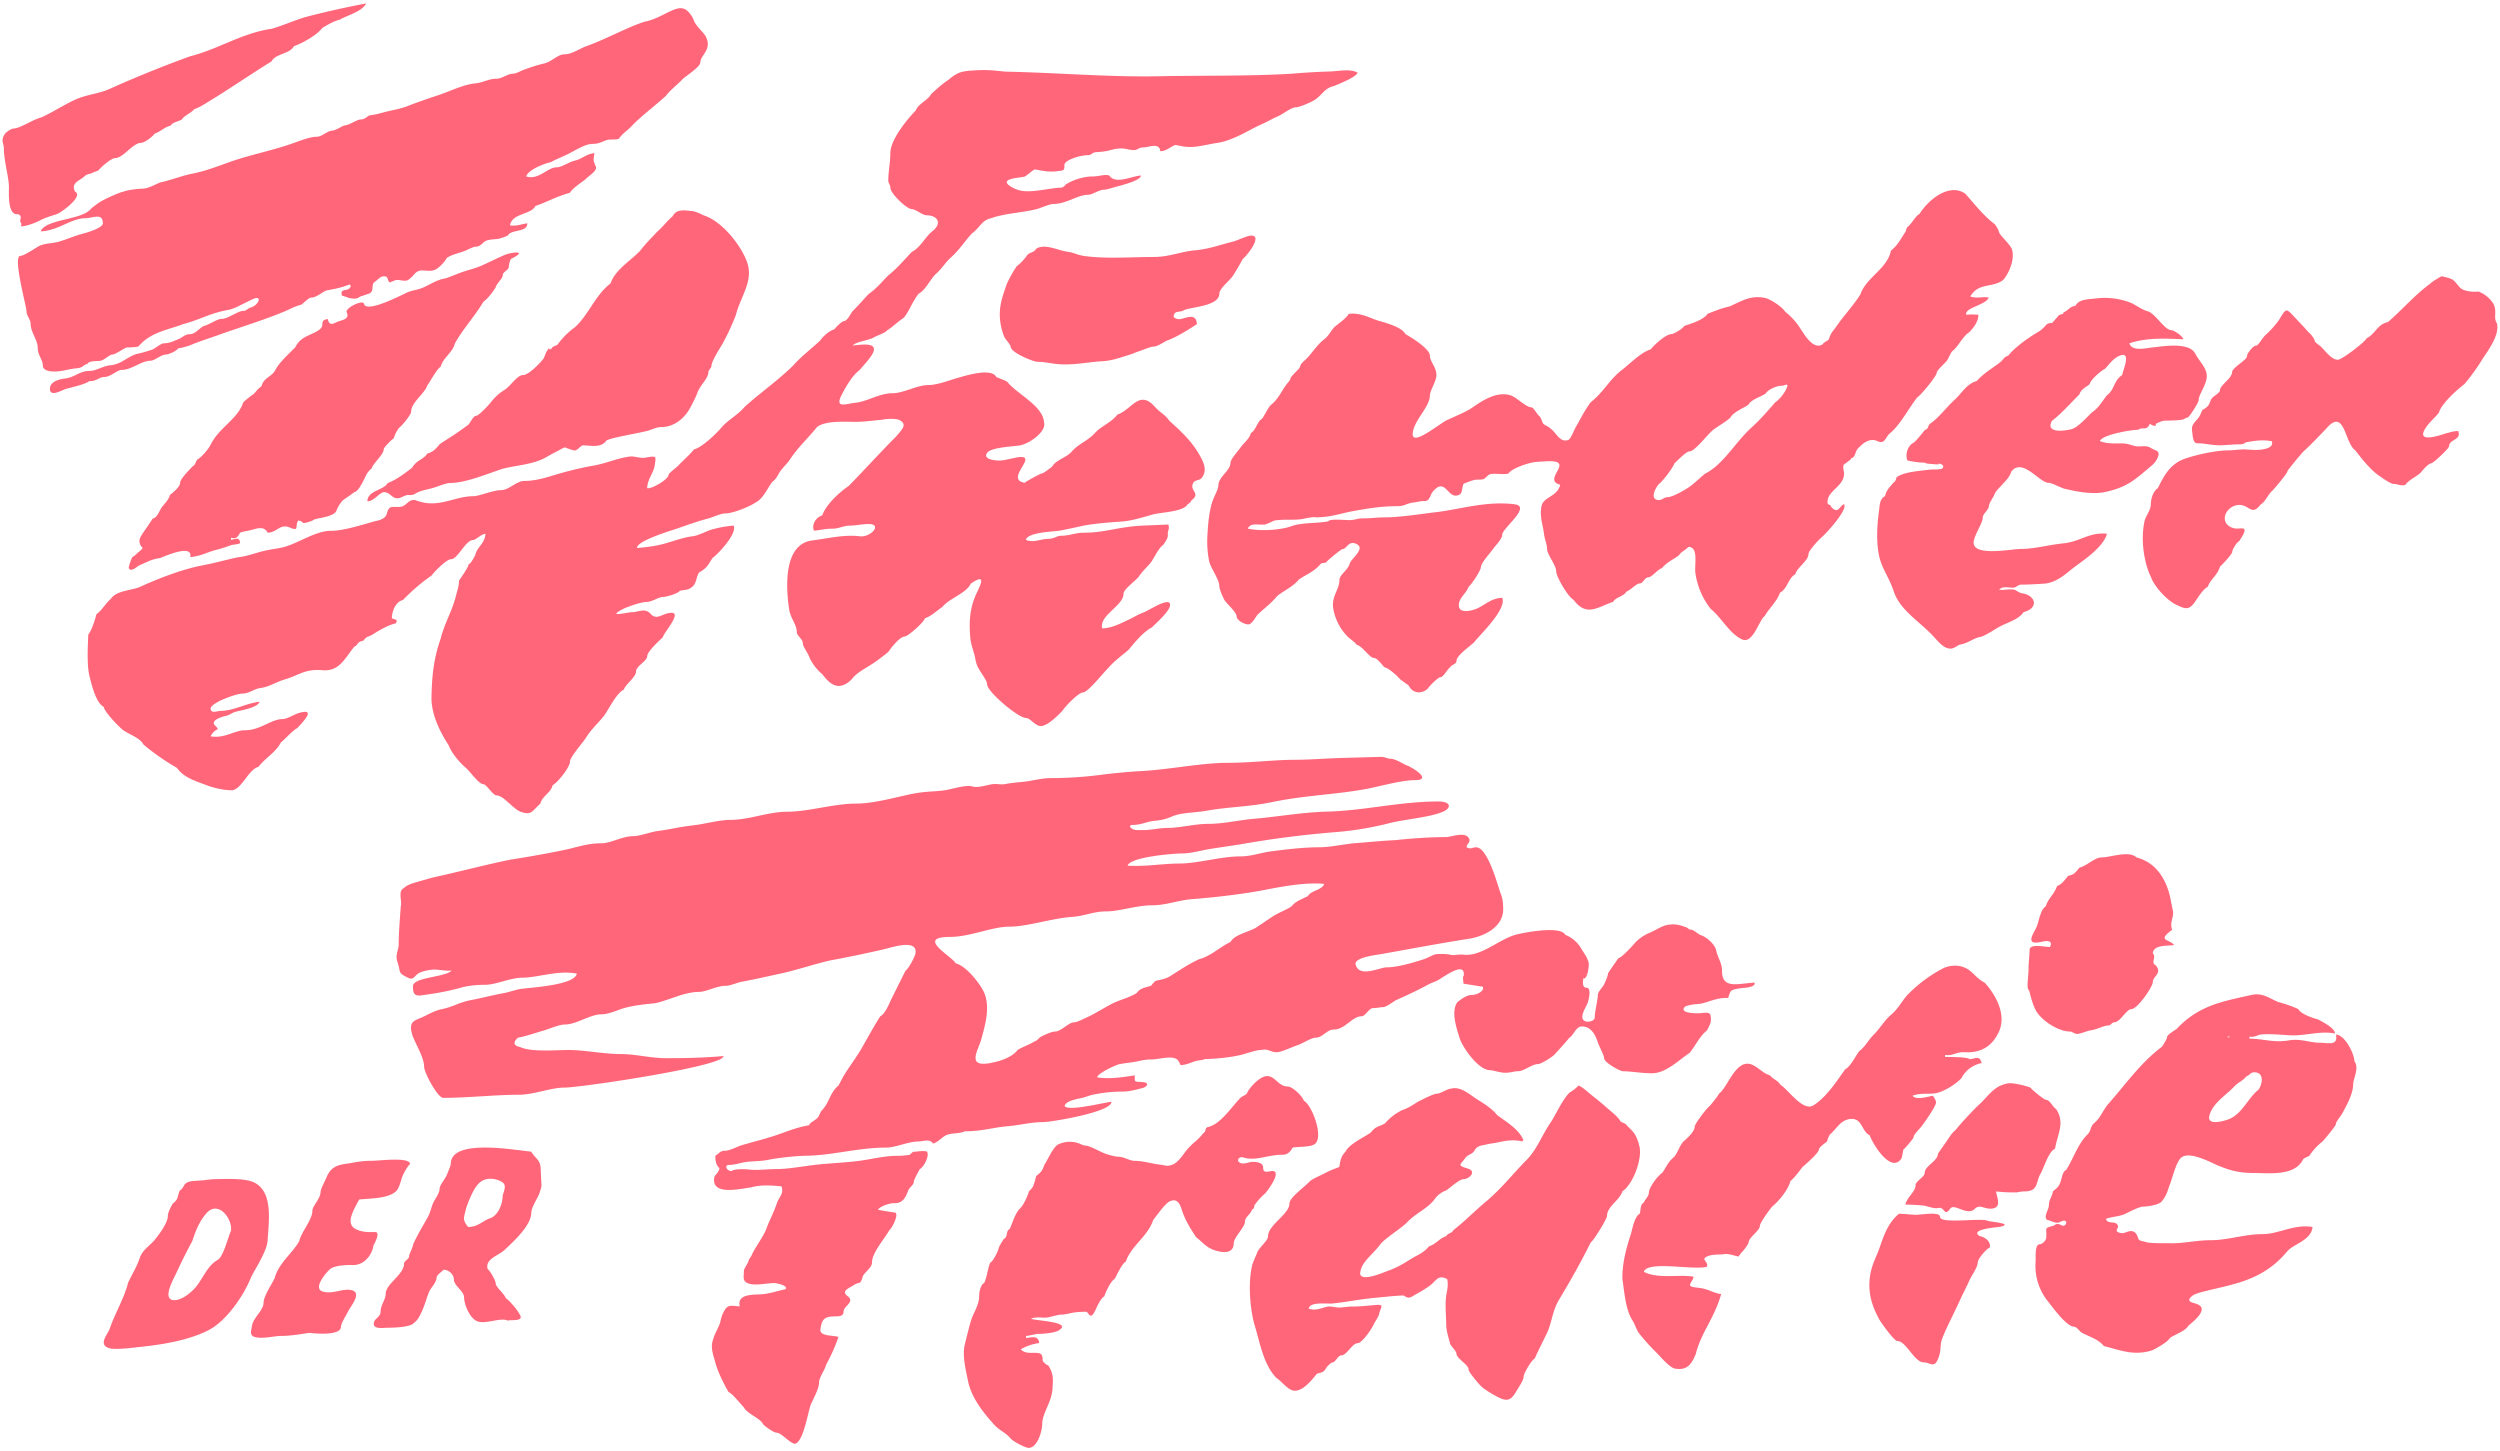 <svg xmlns="http://www.w3.org/2000/svg" viewBox="0 0 596 346" fill="#ff667a">
  <path d="M4.33 51.05c1.3.62.01 1.36.73 2.19.34.4-.98 1.04 1.3.52a15.4 15.4 0 003.28-1.27c1.56-.76 2.7-1.04 3.91-1.45 1.05-.34 6.44-4.3 4.37-5.33-1.19-2.14 1.2-2.66 2.18-3.65.67-.67 1.5-.54 2.18-.97.32-.2.8-.23 1.21-.49.63-.85 3.11-2.9 3.88-2.9 2.1 0 4.23-3.65 6.31-3.65.8 0 2.85-1.58 3.15-2.18 1.47-.49 2.34-1.55 3.88-1.94.4-.79 1.94-1 2.67-1.46.42-.85 2.18-1.5 2.91-2.43 1.28-.43 2.67-1.35 3.64-1.94 4.78-2.9 9.88-6.44 14.8-9.46.95-1.89 4.4-1.76 5.34-3.64 1.9-.63 5.48-2.6 6.8-4.37 1.34-.77 2.62-1.57 4.12-1.94C82.67 3.67 86.3 2.81 87.3.81a229 229 0 00-14.08 3.15c-2.33.6-5.92 2.2-8.49 2.91-7.06 1.01-12.69 4.87-19.4 6.55a277.96 277.96 0 00-19.18 7.77c-2.24 1.03-4.9 1.3-7.28 2.18-2.66 1-5.85 3.17-8.98 4.61-2.24.56-5.07 2.67-6.79 2.67a4.6 4.6 0 00-1.88 1.2c-1.16 1.65-.3 2.37-.3 3.47 0 3.04 1.21 6.96 1.21 9.28.02 1.35-.4 6.9 2.2 6.45m17 39.8c1.56.13 2.35-.97 3.46-.97 1.66 0 3.1-1.7 4.3-1.7 2.32 0 4.6-2.18 6.8-2.18.98 0 2.48-1.46 3.63-1.46.5 0 2.58-.8 2.91-1.46 1.2-.2 2.46-.57 3.4-.97 1.81-.77 4.07-1.46 6.07-2.18 4.76-1.73 11.28-3.69 16.26-5.82 1.27-.54 2.1-1.07 3.64-1.46.51-.25 1.73-1.7 2.43-1.7 1.26 0 2.86-1.54 3.64-1.7 2.55-.53 2.9-.48 5.58-1.46-.08.24 0 .32.24.24-.5 1.93-2.72.3-2.18 2.43.72.24.83.25 1.46.5.27.1.8.23 1.46.23 1.03 0 1.18-.4 1.46-.49.66-.2 1.3-.44 1.96-.65 1.58-.53.47-2.16 1.46-2.82.95-.64 1.44-1.59 2.67-1.3.64.14.35 1.51 1.2 1.38-.32-.06 1.27-.48.97-.49 1.33-.36 2.53.74 3.64-.48.6-.32 1.03-1.32 1.94-1.7 1.24-.5 2.88.4 4.32-.5a8.29 8.29 0 002.48-2.66c1.3-.87 3.11-1.18 4.37-1.7.58-.24 1.94-.97 2.5-.97 1.3 0 1.65-1.13 2.6-1.46 1.03-.36 2.53-.27 3.15-.49.58-.2 1.27-.38 1.94-.73.76-1.52 4.7-.65 4.61-2.9-1.6.26-2.74.75-4.13.48.62-3 5-2.45 6.07-4.6 2.67-.9 4.91-2.24 8.25-3.16.51-1.02 2.78-2.5 3.64-3.15.6-.75 2.96-2.03 2.51-3.1-.66-1.6-.59-1.22-.33-3.2-2.14.26-2.78 1.36-4.73 1.81-1.36.31-3.08 1.58-4.25 1.58-2.27 0-4.26 3.1-7.28 2.18.44-1.64 4.5-3.13 5.82-3.4 1.02-.55 2.44-1.15 3.64-1.7 1.82-.83 4.46-2.67 6.37-2.67 1.75 0 2.23-.6 3.58-.97.4-.1 2.04.01 2.67-.24.94-1.4 2.2-2.02 3.4-3.4 2.15-2.15 5.51-4.73 7.77-6.79 1.08-1.45 2.78-2.67 4.13-4.13.64-.6 4.13-2.84 4.13-3.88 0-1.69 2.7-2.95 1.46-5.82-.42-1.3-2.7-2.78-3.15-4.6-1.65-2.99-3.04-2.84-5.1-1.95-2.17.94-3.82 2.12-6.55 2.67-4.16 1.34-9.2 4.18-13.83 5.82-1.57.55-3.46 1.94-5.22 1.94-1.62 0-3.05 1.78-4.85 2.18-1.6.36-3.24.93-4.73 1.46-.76.27-1.96.97-2.67.97-1.24 0-2.66 1.21-3.95 1.21-1.87 0-3.08.9-5.02 1.1-2.96.3-5.92 1.84-8.74 2.78-2.48.83-5.2 1.75-7.52 2.67-1.2.48-3 .85-4.6 1.21-1.32.3-2.69.8-4.38.97-.45.15-1.19.97-1.94.97-1.24 0-2.38 1.21-4.13 1.46-.5.17-2.19 1.21-2.79 1.21-1.13 0-2.56 1.46-3.65 1.46-2.05 0-4.76 1.28-6.9 1.94-3.82 1.27-8.24 2.26-11.89 3.4-3.26 1.01-6.84 2.62-10.68 3.4-3.06.61-5.03 1.52-8 2.18-1.23.51-2.84 1.46-4.26 1.46-.77 0-3.47.3-4.49.73-1.13.21-4.03 1.6-5.1 2.18-.74.4-1.83 1.25-2.43 1.7-1.14 1.52-3.6 2.02-5.1 2.43-1.74.47-6.5 1.27-7.04 3.15 4.43-.26 7.22-3.15 10.68-3.15 1.66 0 4.13-1.39 4.13 1.21 0 1.16-3.96 2.26-4.6 2.43-2.06.52-4.04 1.42-5.83 1.94-1.5.44-3.2.36-4.6.97-.65.27-3.67 2.43-4.62 2.43-1.94 0 1.46 12 1.46 13.35 0 .87.97 1.87.97 2.8C7.3 79.25 9 81 9 82.97c0 1.7 1.21 2.85 1.21 4.11 0 1.67 2.74 1.57 4.11 1.4 1.34-.19 2.54-.56 3.9-.67 1.67-.14 1.44-.73 2.67-1.09.4-.8 2.27-.55 3.15-.73.74-.15 2.18-1.46 2.67-1.46.9 0 3.01-1.7 3.64-1.7.31 0 2.11-.04 2.67-.24 2.88-3.46 7.18-3.95 10.68-5.34 3.91-.98 6.21-2.57 10.74-3.37 1.54-.27 3.86-1.68 5.86-2.58 2.4-1.07 1.32 1.51-.5 2-.8.22-1.02.8-1.66.8-1.5 0-3.74 1.93-5.34 1.93-1.05 0-2.82 1.34-4.25 1.7-.96.46-2 1.94-3.28 1.94-1.2 0-1.75.81-2.79 1.21-1.05.41-2.1.97-3.5.97-.49 0-2.22 1.3-2.57 1.46-1.12.37-2.48.8-3.4.97-2.44.5-3.9 2.54-6.67 2.8-1.73.15-3.49 1.33-4.74 1.33-2.73 0-3.59 1.51-6.06 1.82-1.38.17-3.64.7-3.64 2.48 0 2.04 2.86.31 3.64.07 1.77-.55 4.47-1.02 5.78-1.93m3.4 77.66c.24 1.31 3.55 4.65 4.37 5.34 1.44 1.21 4.25 1.93 5.1 3.64a54.7 54.7 0 008.01 5.58c1.6 2.4 4.9 3.28 7.04 4.12 1.6.63 4.14 1.21 5.95 1.21 2.34 0 4-4.97 6.43-5.58 1.53-2.05 4.17-3.48 5.34-5.82.98-.76 2.8-2.85 3.88-3.4 1.7-1.79 4.5-4.79.5-3.64-.92.2-2.9 1.46-3.89 1.46-2.82 0-5.37 2.67-8.97 2.67-2.7 0-4.73 2-8.26 1.46a3.21 3.21 0 011.7-1.7c-.17-.68-.97-.9-.97-1.46 0-.92 2.1-1.55 2.8-1.7 1.16-.26 1.33-.66 2.3-.97 1.02-.33 5.44-.95 5.82-2.43-3.45.43-6.1 2.18-9.33 2.18-.67 0-2.43.83-2.32-.73.43-.87 2.52-1.86 3.4-2.18.96-.4 3.12-1.2 4.13-1.2 1.62 0 2.85-1.16 4.37-1.34 2-.25 3.75-1.45 5.82-2.06 3.52-1.04 4.64-2.52 8.98-2.18 3.97.34 5.31-2.86 7.52-5.58 1.12-.56.5-1.12 2.18-1.46.93-1.23 1.2-.83 2.18-1.46 1.31-.83 3.72-2.3 5.58-2.67.4-.96.2-.77-.97-1.2.05-1.84.94-3.94 2.67-4.38a44.92 44.92 0 016.8-5.82c.7-.95 3.57-3.88 4.6-3.88 1.67 0 3.5-4.6 5.34-4.6.6 0 1.84-1.37 2.91-1.47-.13 2.36-2.03 3.11-2.43 5.1-.33.53-1.07 2.18-1.7 2.18.6 0-2.18 3.85-2.18 3.91 0 1.4-.46 2.48-.73 3.62-.83 3.47-2.7 6.44-3.64 10.2-1.62 4.6-2.07 8.66-2.18 13.82-.09 4.1 1.85 8.11 4.13 11.65.54 1.63 2.62 4.12 4.06 5.32 1.07.9 3.08 3.9 4.2 3.9.7 0 2.25 2.67 3.14 2.67 1.64 0 3.92 3.23 5.7 3.88 2.62.95 2.66-.08 4.73-1.94.46-1.86 2.43-2.45 2.91-4.37 1.14-.57 4.13-4.27 4.13-5.58 0-1.17 3.21-4.7 3.88-5.82 1.16-1.93 3.22-3.75 4.37-5.34 1.12-1.56 2.81-5.17 4.61-6.07.47-1.4 2.91-2.9 2.91-4.37 0-1.22 2.67-2.42 2.67-3.64 0-1 2.8-3.64 3.64-4.37.55-1.65 5.5-6.86 1.13-5.77-1.43.35-2.69 1.54-3.93.14-1.39-1.56-2.95-.44-4.36-.44-1.27 0-6.36 1.4-2.3-.73 1.02-.54 4.4-1.7 5.57-1.7 1.43 0 2.9-1.2 4.13-1.2.6 0 3.56-.82 3.88-1.47.65-.18 2.03-.15 2.67-.73 1.41-.82 1.17-2.6 1.94-3.64 2.04-1.16 2.21-1.96 3.15-3.4 1.54-1.16 5.86-5.76 5.1-7.77a27.2 27.2 0 00-5.34.97c-1.13.32-3.05 1.42-4.49 1.58-2.2.25-4.87 1.27-6.92 1.82-1.86.5-4.1.8-6.3.97-.22-1.68 8.37-4.23 9.45-4.6 2.36-.83 5.05-1.79 7.52-2.44 1.2-.3 2.87-1.2 4.12-1.2 1.71 0 5.77-1.6 7.28-2.68 1.76-.88 2.86-3.63 3.88-4.85 1.21-.9 1.3-1.85 2.18-2.9.82-1.04 1.38-1.47 2.16-2.64 1.82-2.73 4.27-4.98 6.34-7.56 2.06-1.54 6.63-1.2 9.25-1.2 2.03 0 4.64-.38 6.28-.5.86-.25 3.66-.39 4.37.24 1.7 1.06-.08 2.46-.97 3.64-3.6 3.6-7.69 8.1-11.4 11.9-2.25 1.5-5.48 4.51-6.32 7.03-1.57.43-2.62 2.35-1.94 3.64 1.8-.2 2.72-.49 4.58-.49 1.18 0 2.63-.73 3.94-.73 1.54 0 3.02-.39 4.54-.37 3.31.04.38 3.24-2.14 2.92-3.7-.46-7.62.5-11.46 1.01-6.93.93-6.13 11.7-5.4 16.42.32 2.16 1.81 3.6 1.81 5.38 0 .95 1.46 1.63 1.46 2.8 0 .71 1.22 2.2 1.62 3.4a11.28 11.28 0 003 3.87c1.85 2.43 3.93 4.23 7.03 1.21.98-1.47 3.52-2.76 4.85-3.64a45.1 45.1 0 003.88-2.9c.58-.87 2.73-3.65 3.88-3.65.74 0 4.58-3.36 4.85-4.37 1.43-.39 3.08-2.03 4.13-2.67 1.72-2.15 5.56-3.12 6.8-5.58 4.14-2.84 2.01.83 1.2 2.67-1.29 2.96-1.72 5.87-1.33 10.25.15 1.77.84 3.21 1.1 4.55.14.81.3 1.4.48 1.94.42 1.27 2.43 3.54 2.43 4.61 0 1.78 7.46 8.01 9.22 8.01 1.1 0 2.31 2.02 3.64 1.94 1.7-.12 4.11-2.66 5.1-3.64.4-.79 3.81-4.37 4.85-4.37 1.24 0 4.97-4.84 6.07-5.82 1.3-1.62 3.41-3.09 4.85-4.37 1.46-1.75 3.54-4.32 5.58-5.34.86-.93 4.61-4.1 4.3-5.55-.38-1.67-5.19 1.64-6.5 2.08-.99.33-2.25 1.12-3.14 1.53-1.53.71-4.23 2.2-6.55 2.18-.73-3.16 5.1-5.36 5.1-8.25 0-1.12 3.12-3.25 3.76-4.24.84-1.3 2.05-2.27 2.8-3.28.86-1.18 1.77-3.37 2.9-4.13.47-.7 1.17-1.55 1.1-2.39-.1-1.02.5-1.45.11-2.46l-5.95.25c-5.72.23-9.12 1.7-14.12 1.7-2.22 0-3.39.73-5.59.73-.83 0-1.64.73-2.9.73-1.9 0-3.52 1.04-5.4.24.46-1.84 6.78-1.97 8-2.18 1.57-.27 4.4-.93 5.82-1.21 2.75-.54 6.77-.82 8.98-.97 2.48-.16 5.15-1.05 7.52-1.7 1.86-.51 7.35-.62 8.25-2.43.67-.4.56-.36.97-.97 2.26-1.7-.66-2.2.38-4.15.33-.62 1.5-.64 1.8-.95 1.43-1.47 1.02-3.27 0-5.1-1.9-3.61-4.55-6.05-7.52-8.74-1.03-1.54-2.09-1.8-3.4-3.28-3.8-4.28-5.5.66-8.98 1.82-1.36 1.8-3.58 2.62-5.1 4.13-2 2.25-4.12 2.75-5.82 4.73-1.17 1.36-3.87 2.04-4.6 3.52-.47.33-2.07 1.7-2.68 1.7-.08 0-3.5 1.76-3.88 2.18-4.39-.73 1.68-5.34-.24-6.07-1.09-.41-4.18.8-5.83.77-.96-.02-3.95-.24-2.93-1.8.92-1.4 6.24-1.53 7.95-1.84 2.06-.38 6.21-3.2 5.66-5.38-.2-4.04-6.39-6.77-8.74-9.71-.75-.52-1.94-.82-2.67-1.21-1.15-2.3-7.7-.18-9.22.24-2.09.59-4.8 1.7-7.04 1.7-2.59 0-5.86 1.94-8.39 1.94-3.26 0-5.98 1.99-9.09 2.3-1.99.2-4.8 1.44-3.15-1.82.93-1.83 2.5-4.65 4.37-6.06.83-.98 2.55-2.81 3.13-4.02 1.38-2.88-3.57-1.8-4.82-1.8.92-.96 3.74-1.12 5.1-1.94.52-.32 2.87-1.13 3.15-1.7 1.26-.72 2.48-2.03 3.88-2.91 1.24-1.36 2.17-4.1 3.64-5.82 1.61-.8 2.7-3.44 4.13-4.73 1.38-1.24 2.27-2.76 3.4-3.76 2.12-1.88 3.28-3.81 5.1-5.82 1.78-1.2 2.35-3.2 4.61-3.64 3.14-1.16 7.73-1.34 10.92-2.19.78-.2 3-1.2 3.91-1.2 3.08 0 5.84-2.19 8.23-2.19 1.1 0 2.6-1.2 3.76-1.2.75 0 2.14-.5 3.03-.74.78-.2 6-1.48 5.82-2.66-2.27.18-6.06 2.2-7.52 0-1.24-.36-2.29.23-4.03.23-2.02 0-4.7.82-6.4 1.95-.49.76-1.3.8-1.47.72-3.27.28-7.43 1.44-9.95.5a7.64 7.64 0 01-1.94-.98c-2.47-1.77 2.81-1.87 3.63-2.17.48-.2 2.05-1.67 2.43-1.7 1.91.31 3.22.7 5.42.41 1.47-.2 1.62-.03 1.62-1.5 0-1.06 3.47-2.31 5.76-2.31.65 0 .83-.66 1.83-.72 3.48-.19 3.08-.63 5.38-.86 1.5-.14 2.24.37 3.71.37.65 0 1.11-.62 2.02-.63 1.01-.01 1.71-.37 2.73-.37 1.5 0 1.4 1.24 1.37 1.23 1.16.22 2.82-1.21 3.64-1.45 1.45.23 2 .48 3.61.48 1.88 0 4.11-.63 6.34-.96 3.88-.57 7.61-3.13 10.44-4.37 1.01-.44 2.25-1.11 3.4-1.7 1.66-.55 3.71-2.43 4.98-2.43.87 0 3.96-1.35 4.73-1.94 1.78-1.36 2.1-2.6 4.37-3.15.83-.37 5.21-2.04 5.58-3.15-1.6-1.02-4.6-.35-6.6-.3-3 .1-6.55.3-9.17.54-10.57.62-21.46.39-31.59.6-11.74.24-24.58-.86-36.6-1.1-2.68-.26-4.2-.48-7.12-.31-3.33.2-4.16.34-6.47 2.27-1.63 1.09-2.76 2.15-4.13 3.4-.72 1.44-3.13 2.35-3.64 3.88-2.28 2.35-6.07 7.07-6.07 10.19 0 2.14-.49 4.34-.49 6.55 0 .65.5 1.02.5 1.7 0 1.39 3.93 5.1 5.1 5.1.9 0 2.57 1.46 3.51 1.46 2.48 0 3.96 1.76 1.34 3.85-1.64 1.3-2.76 3.83-4.86 4.89-1.8 1.9-3.36 3.8-5.58 5.58-1.29 1.28-2.82 3.17-4.6 4.37-1.12 1.12-2.56 2.87-3.89 4.13-.46.5-1.24 2.43-2.18 2.43-.34 0-1.99 1.54-2.18 1.94-1.19.3-2.75 1.69-3.4 2.67-1.89 1.78-4.52 3.78-6.55 6.07-3.44 3.4-8 6.6-11.4 9.7-1.74 2.03-4.2 3.28-5.7 5.1-1.2 1.44-4.6 4.65-6.44 5.1-1.26 1.54-2.52 2.51-3.76 3.88-.3.34-2.3 1.78-2.3 2.18 0 1.08-4.19 3.5-5.1 3.16.13-2.32 1.54-3.57 1.81-5.46.31-2.17.51-2.3-2.19-1.81-1.32.24-2.7-.4-3.75-.26-3.05.4-5.68 1.66-8.74 2.18-2.64.45-5.7 1.2-8.25 1.94-2.54.73-5.19 1.7-8.25 1.7-1.68 0-3.69 2.18-5.34 2.18-2.08 0-5.25 1.46-6.82 1.46-3.36 0-6.37 1.7-9.8 1.7a10.3 10.3 0 01-3.67-.68c-1.83-.63-2.33 1.38-3.8 1.5-1.98.19-2.72-.5-3.25 1.6-.37 1.49-2.25 1.67-3.24 1.95-3.23.9-7.16 2.18-10.19 2.18-3.54 0-7.67 2.95-11.16 3.88-1.06.28-2.75.5-3.88.73-2.39.45-4.44 1.4-7.04 1.7-2.7.55-5.47 1.37-8.49 1.93-4.42.83-10.18 2.98-14.8 5.1-1.96.9-5.64.81-7.04 2.91-1.27 1.08-1.97 2.57-3.4 3.64-.4 1.58-1.17 3.85-1.94 4.85-.12 2.66-.36 7.06.24 9.71.47 1.91 1.53 6.56 3.43 7.51m142.93-117.2a9.64 9.64 0 00-2.43-.97c-1.75-.13-3.9-.7-4.85 1.2-1.43 1.23-2.2 2.39-3.64 3.65-1.35 1.45-2.83 2.89-4.13 4.6-2.26 2.4-5.95 4.5-7.04 7.78-3.57 2.68-5.25 7.5-8.49 10.44a17.6 17.6 0 00-4.13 4.13c-.45.39-1.12.3-1.46.97-1.07.78.05-1.25-1.33.97.15-.24-.54 1.37-.6 1.46-.77.98-3.5 3.87-4.86 3.87-1.4 0-3.03 2.71-4.49 3.6-1.1.65-2.29 1.73-3.03 2.71-.55.74-3.03 3.4-3.64 3.4-.75 0-1.45 1.82-1.94 2.18-.82.6-1.9 1.37-2.93 2.08-1.37.94-2.49 1.57-3.86 2.54-.9 1.1-1.6 1.86-2.9 2.18-1.08 1.6-2.47 1.44-3.65 3.4-1.44 1.12-3.89 3-5.82 3.64-.89 1.77-4.8 1.73-4.85 4.37 1.71-.01 3.03-2.36 4.13-2.18 1.67.18 1.92 2.2 4.1 1.17 1.9-.91 1.37-.22 2.87-.62 1.47-.98 2.91-1.08 4.44-1.53 1.17-.34 3.23-1.21 4.2-1.21 3.74 0 9.07-2.28 12.55-3.4 3.04-.76 6.42-.97 9.22-2.18 1-.43 2.5-1.4 3.64-1.94.25-.12 1.74-.97 1.94-.97.7.28 2.11.8 2.43.73.81-.2 1.34-1.21 1.94-1.21 1.73 0 4.28.74 5.58-1.21 1.16-.46 2.57-.74 3.64-.97 1.7-.37 4.08-.8 5.82-1.21 1.17-.27 2.3-.97 3.57-.97 2.75 0 5.15-1.7 6.62-4.13a33.43 33.43 0 001.94-3.88c.42-1.7 2.67-3.5 2.67-5.1 0-.5.73-.96.73-1.46 0-1.14 2.03-4.22 2.67-5.34a56.88 56.88 0 003.15-6.8c1.11-4.43 4.28-8.08 2.67-12.61-1.4-3.97-6.02-9.87-10.45-11.18m114.3 22.8c1.44-1 8.74-.93 8.74-4.12 0-1.17 2.51-3.16 3.16-4.13.88-1.32 1.64-2.7 2.43-4.12.93-.7 4.84-5.58 2.01-5.58-.97 0-3.5 1.27-4.44 1.46-3.16.79-5.75 1.79-8.98 2.06-3.17.26-6.16 1.58-9.73 1.58-5.45 0-11.42.5-16.72-.24-1.38-.2-2.6-.8-3.64-.97-2.5-.25-5.64-2.12-7.77-.73-.47.94-1.66.8-2.18 1.58-.55.83-1.66 2.03-2.43 2.55a27.64 27.64 0 00-2.43 4.37c-.93 2.77-1.82 4.99-1.58 8.13.12 1.58.51 3.19 1.1 4.49.14.32 1.45 1.8 1.45 2.18 0 1.48 5.51 3.64 6.37 3.64 2.16 0 3.32.5 5.76.6 3.5.14 6.47-.57 9.95-.76 2.2-.12 4.47-1 6.31-1.54.81-.24 1.32-.53 1.94-.73 1.06-.34 3.03-1.21 3.88-1.21.78 0 2.56-1.24 3.15-1.46 2.2-.8 4.7-2.36 7.04-3.88-.14-3.23-3.46-.93-4.37-1.21-.44.02-.89-.24-1.2-.5.22-1.55 1-1.07 2.18-1.45M71.07 124.1c1.68.18.4.97 2.43.36 1.9-.57.51-.45 2.31-.85 1.08-.24 3.88-.6 4.4-1.88a7.89 7.89 0 011.55-2.48c.05-.06 2.87-1.94 2.67-1.94.95 0 2.13-2.58 2.43-3.15.37-.71.66-1.65 1.7-2.43.48-1.43 2.91-3.33 2.91-4.61 0-.45 1.91-2.32 2.43-2.67.21-.86.75-1.8 1.21-2.43.66-.44 2.91-3.15 2.91-3.88 0-2.22 3.2-4.23 3.88-6.31.61-.78 2.24-3.91 3.15-4.37.55-2.21 2.84-3.35 3.4-5.58 1.75-3.25 4.73-6.46 6.8-9.95 1.1-.74 2.43-2.62 2.9-3.4.26-1 1.7-2.1 1.7-2.91 0-.84 1.46-1.21 1.46-2.06 0-.31.25-1.56.5-1.82 4.3-2.15.16-1.64-1.47-.97-1.6.66-4.3 2.04-5.82 2.67-.89.37-2.14.75-2.9.97-1.93.55-3.53 1.3-5.35 1.94-2.27.38-3.45 1.35-5.34 2.18-1.35.6-2.67.65-3.88 1.2-1.42.67-9.76 4.99-10.27 2.7-.25-1.12-4.58 1.04-4.13 2 .83 1.8-1.28 1.83-2.46 2.39-1.17.56-1.7.67-2.07-.78-2.2.44-.49 1.4-1.96 2.53-1.93 1.47-4.36 1.4-5.8 4.27-1.36 1.37-3.77 3.54-4.66 5.27-.97 1.87-2.8 1.8-3.35 3.95-1.07.8-1.23 1.23-1.94 1.94-.48.24-2.13 1.6-2.43 1.94-1.35 4.08-5.7 5.88-7.8 10.13-.52 1.05-2.2 3-3.12 3.46-.64.78-.2 1.03-1.2 1.7-.75.84-2.92 2.93-2.92 3.88 0 .94-1.64 2.24-2.43 2.9-.28 1.15-1.34 2.12-1.94 2.92-.5.66-1.15 2.67-2.18 2.67.1 0-2.12 3.18-2.43 3.64-.27.55-.84 1.1-.69 2.04.28 1.74 1.7.78-.53 2.57-.2.25-.72.72-1.2.97a10.6 10.6 0 00-.86 2.55c.42 1.27 2.2-.46 2.55-.61 1.78-.71 2.83-1.45 4.85-1.7.81-.25 7.97-3.6 7.28-.24 2.65-.27 3.94-1.15 6.07-1.7a35 35 0 003.54-1.11c.52-.2 2.22-.25 2.28-.6-.14-1.42-1.02-.93-2.18-.72v-.5c1.3.36 1.55-.16 2.18-1.2.5-.22 1.51-.38 2.05-.5 1.61-.32 3.57-1.36 4.5.5 2.34-.03 2.85-2.24 5.34-1.21-.02 0 1.04.52 1.46.24.28-1.16.01-1 .47-1.92m524.17-47.08c-.93-1.31.25-3.04-.97-4.85a7.33 7.33 0 00-3.4-2.67c-1.18.15-3.59 0-4.46-1-1.68-1.94-1.34-1.96-4.28-2.64-.24.04-2.5 1.38-2.67 1.7-3.53 2.48-7 6.54-10.19 9.22-2.66.63-2.89 2.78-5.1 3.88-.29.86-5.79 5.03-6.79 5.1-1.43.09-3.03-2.1-3.88-2.91-.34-.51-1.7-1.12-1.7-1.7 0-.34-1.06-1.74-1.46-1.94-.97-1.2-1.93-2.1-3.22-3.5-2.13-2.3-2.05-2.35-3.82.59a23.04 23.04 0 01-3.28 3.64c-.47.4-1.69 2.43-2.06 2.43-.83 0-1.66 1.34-1.94 1.7-.6.76.08.97-1.2 1.94-.37.4-2.68 1.93-2.68 2.67 0 1.53-2.9 3.12-2.9 4.37 0 .64-1.59 1.39-1.95 1.94-.46.56-.4 1.38-1.2 2.06-1.44 1.19-.68-.06-1.52 1.76-.8 1.76-2.3 1.96-1.96 4.06.13.79.12 2.8 1.18 2.8 1.73 0 3.63.49 5.42.49 1.18 0 3.36-.24 4.88-.24.97 0 .97-.36 1.46-.5 2.1-.34 3.66-.66 6.07-.23.44 1.46-1.38 1.79-2.18 1.94-1.3.24-2.75.1-4.37 0-.77-.02-2.92.24-3.88.24-2.94 0-7.58 1.05-10.19 1.94-3.72 1.26-5.2 4.28-6.55 7.04-1.24.83-1.7 2.75-1.7 4 0 1.18-1.24 2.8-1.46 3.76-1.06 4.62-.07 10.3 1.46 13.35.76 2.26 3.81 5.69 6.15 6.75 1.81.82 2.84 1.46 4.3-.61.85-1.22 2-3.14 3.14-3.71.58-1.77 2.4-2.81 2.91-4.85.42-.21 2.91-3.02 2.91-3.4 0-.72 1.15-2.4 1.7-2.67.21-.35.64-1 .73-1.21 1.5-2.66-.58-1.47-1.98-1.82-3.72-.92-2.3-5.07.8-5.53 2.77-.41 3.24 2.89 5.55-.17 1.11-.56 1.7-2.4 2.91-3.4.3-.32 3.4-3.94 3.4-4.37 0-.34 3.51-4.48 3.88-4.85 1.92-1.73 3.94-3.9 5.34-5.34 4.53-5.4 4.4 3.35 7.04 5.1 1.4 1.87 3.36 4.33 5.34 5.82.72.44 2.92 2.18 3.88 2.18.94 0 1.26.48 2.67.24.5-.98 2.88-2.15 3.64-2.91.75-.87 1.65-2.05 2.67-2.31.52-.13 4.13-3.51 4.13-4 0-1.73 3.02-1.42 2.18-3.64-1.16 0-1.83.3-2.67.48-.67.14-7.39 2.78-5.29-.9.87-1.52 2.37-2.7 3.35-3.95.6-2.17 4.34-5.5 6.07-6.8a50.4 50.4 0 004.37-6.06c.96-1.54 4.21-5.67 3.37-8.51M478.76 84.8c-1.05.3-1.12.92-1.92 1.55-2 1.58-3.79 2.5-5.6 4.5-2.34.6-3.58 2.93-5.26 4.46-2.06 1.87-3.75 4.3-5.9 5.74-.57.56-.2 1.12-1.2 1.46-.49.64-2.23 2.8-2.68 3.03-1.5.76-2.04 2.93-1.46 4.25 1.31.25 2.64.49 3.76.49.57 0 .72.22.85.24-.72-.12 3.86.47 2.67 0 .97.04 1.67.57.97 1.2-.47.27-2.28.16-2.9.24-2 .27-5.93.47-7.78 1.7-.46.36-.1.88-.97 1.46-.62.84-1.64 1.62-1.94 3.15-1.34.67-1.27 2.27-1.46 3.64-.45 3.38-.66 7.11 0 10.44.62 3.12 2.37 5.15 3.52 8.61 1.54 4.63 6.2 7.15 9.67 10.96 1.04 1.15 2.67 3.17 4.44 2.61.52-.16 1.31-.74 1.55-.83 2.32-.39 3.22-1.59 5.34-1.94 1.8-.79 3.02-1.7 4.37-2.43 1.85-.99 4.4-1.62 5.58-3.4 3.7-.93 2.95-4.02-.37-4.49-.67-.1-1.39-.76-1.82-.85-1.32-.26-2.19.16-3.64 0 .87-.93 2.03-.49 3.34-.49.8 0 1-.73 2.12-.73 1.68 0 4.08-.16 5.46-.24 3.11-.35 5.3-2.65 7.28-4.13 2.17-1.6 6.72-4.66 7.52-7.77-4.32-.39-6.33 1.9-10.44 2.31-3.34.33-6.83 1.33-10.16 1.33-2.25 0-12.03 2.04-11.13-2 .42-1.88 2.12-4.23 2.12-5.52 0-.84 1.46-1.88 1.46-2.67 0-.75 1.08-2.04 1.46-3.15.91-1.48 3.41-3.24 3.88-5.1 2.64-3.43 6.73 2.67 8.86 2.67.9 0 2.87 1.2 4 1.46 2.5.56 6.46 1.46 9.81.67 5-1.17 6.64-2.72 10.55-6.03a5.34 5.34 0 001.77-2.3c.53-1.53-.6-1.4-1.7-2.1-1.26-.78-2.48-.19-3.68-.44-1.27-.27-1.84-.69-3.6-.66-1.65.03-3.4.08-4.89-.56.62-1.56 7.6-2.67 8.86-2.67.76 0 0-.2 1.33-.36.85.13 1.42-.23 1.7-1.09 1.05.67 1.54.67 1.46 0 .6-.27 1.53-.73 2.06-.73.84 0 3.67-.1 4.25-.24.47-.12.85-.48 1.21-.48.4 0 2.67-3.59 2.67-4.13 0-1.2 1.38-3 1.83-4.83.63-2.52-1.36-3.94-2.64-6.33-1.52-2.85-7.9-1.67-10.1-1.46-1.45.14-5 1.08-5.59-.97 4.16-1.39 8.28-1.15 12.86-.97-.09-.73-2.26-2.18-2.9-2.18-1.56 0-3.84-4.05-5.59-4.49-1.3-.33-3.07-1.64-4.12-2.06a17.1 17.1 0 00-8.49-.97c-1.54.17-3.83.15-4.6 1.7-1.47.3-1.49.87-2.5 1.41-1.17.61.55.3-1.39.78l-1.7 1.94c-.74-.04-1.29.2-1.65.71-.95 1.14-2.16 1.67-2.96 2.2-1.83 1.2-4.4 3.05-5.85 4.87m10.43 15.53c2.23-1.67 4.61-4.39 6.55-6.3.35-1.29 1.75-1.79 2.43-2.44.3-1.15 2.68-3.16 3.64-3.64 1-1 2.15-2.85 3.98-3.28 2.22-.52.31 3.6.15 4.73-2.1 1.4-1.73 3.42-3.64 4.85-1.1 1.33-1.87 2.95-3.64 4.12-1.26 1.24-3.23 3.43-4.6 3.88-1.3.44-6.62 1.3-4.87-1.92M321.51 74.84c-.5 1.02-2.4 2.27-3.4 3.15-.73.74-1.33 2.03-2.3 2.8-2.14 1.64-2.99 3.54-4.86 5.21-1.33 1.18-.7 1.2-1.33 1.94-.18.21-1.94 1.9-1.94 2.18 0 .41-.6 1.06-.73 1.21-1.47 1.81-2.04 3.72-4.12 5.34-.55.7-1.38 2.33-1.94 3.15-1.13.56-1.49 2.81-2.67 3.4-.36 1.46-1.75 2.38-2.43 3.4-.48.72-2.43 2.85-2.43 3.64 0 1.96-2.9 3.41-2.9 5.46 0 .8-.9 2.48-1.22 3.28-.88 2.21-1.26 5.6-1.4 8.8a24.1 24.1 0 00.42 6.01c.45 1.8 2.43 4.3 2.43 5.95 0 .7.81 2.53 1.21 3.28.38.7 2.91 2.92 2.91 3.88s1.85 1.94 2.78 1.94c.94 0 1.8-1.94 2.32-2.43 1.6-1.49 3.15-2.6 4.61-4.37 1.38-1.14 3.9-2.29 5.1-3.88 1.65-1.16 3.7-1.9 5.15-3.66.4-.47 1-.2 1.4-.47.33-.5 3.6-3.15 3.88-3.15 1.04 0 1.36-2.02 3.16-1.29 2.61 1.06-1.08 3.48-1.46 4.81-.44 1.54-2.43 2.6-2.43 3.88 0 2.31-2 3.92-1.45 6.91a12.62 12.62 0 003.4 6.56c.75.72 1.4 1 2.17 1.94 1.41.35 3.05 3.15 4.12 3.15.72 0 1.93 1.6 2.43 2.18 1.1.28 2.42 1.56 3.15 2.18.71.95 1.86 1.53 2.67 2.18 1 2.01 3.15 2.11 4.61.73.28-.55 2.47-2.67 2.91-2.67.82 0 1.7-1.94 2.43-2.43.3-.6 1.46-.67 1.46-1.46 0-1.28 3.13-3.44 4.13-4.37 1.57-1.99 7.85-7.89 6.8-10.68-2.67.03-4.4 1.94-6.32 2.67-1.3.5-3.86 1.04-4.03-.7-.18-1.85 1.77-2.97 2.33-4.64.56-.28 2.91-3.89 2.91-4.6 0-1.06 2.3-3.48 2.91-4.38.58-.85 2.18-2.36 2.18-3.4 0-1.52 7.1-6.73 2.95-7.25-6.84-.86-13.12 1.26-18.96 1.91-3.72.44-8.3 1.21-12.13 1.21-1.67 0-3.12.24-5.05.24-1.39 0-1.26.24-2.8.4-1.03.11-5.12-.44-5.5.32-3.34.56-6.25.22-8.98 1.21-2.26.82-7.24 1.2-10.19.5.78-1.53 2.44-.76 4.13-.98.41-.05 2.02-.92 2.43-.97 2.12-.28 4.03-.06 5.82-.24 1.08-.1 2.94-.69 3.88-.49 3.63-.02 5.8-.92 8.74-1.46 3.65-.66 6.77-1.2 10.8-1.2 1.6 0 2.06-.68 3.64-.86 1.13-.13 1.45-.36 2.73-.36s1.2-1.36 2-2.3c2.83-3.3 3.4 1.28 5.56 1 1.68-.22 1.13-1.47 1.72-2.83.96-.32 2.24-.97 3.25-.97 1.94 0 1.44-.1 2.81-1.2 1.25-.48 3.31.12 4.61-.25.94-1.25 3.8-2.13 4.85-2.43 1.5-.42 2.62-.39 4.12-.49 7.57-.47-1.25 4.42 3.4 5.58-.74 3-4.06 2.78-4.49 5.21-.44 2.48.37 4.4.61 6.44.17 1.43.73 2.52.73 3.52 0 1.54 2.2 3.92 2.2 5.58 0 1.14 2.83 6.03 4.11 6.67 3.15 4.22 5.8 1.7 9.46.5.55-1.12 2.6-1.32 3.15-2.44.98-.33 2.4-1.94 3.15-1.94.84 0 1.21-1.46 2.06-1.46.88 0 2.2-1.9 3.27-2.18 1.22-1.52 2.84-2.1 4.13-3.15.38-.76 1.52-1.15 2.18-1.94 2.58.04 1.32 4.44 1.7 6.51a17.8 17.8 0 003.63 8.3c2.48 1.97 4.41 5.82 7.42 7.24 2.66 1.25 4.07-4.64 5.44-5.55.93-1.73 2.94-3.49 3.64-5.58 1.77-.88 2-3.55 3.64-4.37.41-1.67 3.15-3.2 3.15-4.85 0-.76 2.35-3.3 3.03-3.88 1.38-1.18 6.38-6.72 5.46-8-1.13.48-1.28 2.15-2.67 1.06-.79-.62-.14-.7-1.22-1.07-.65-3.27 4.5-4.2 3.81-7.87-.35-1.88.08-1.45 1.05-2.32.24-.2.5-.25.73-.73 1.24-.4.74-1.77 1.94-2.67.9-.96 2.56-2.25 4.26-1.44 1.84.88 1.9-.9 3.02-1.84 2.57-2.14 4.5-6.04 6.55-8.6.74-.38 4.61-5.05 4.61-5.83 0-.6 1.9-2.2 2.43-2.9.37-.5.75-1.57 1.21-2.19 1.58-1.18 2.43-3.49 4.13-4.6 1.1-1.13 2.12-2.5 2.18-4.14-1.04-.06-1.82-.14-2.9 0-.57-1.67 4.84-2.36 5.33-4.13-1.57-.25-2.7.32-4.37-.24 1.91-3.35 5.28-2.02 7.77-3.88 1.34-1.4 2.9-4.9 2.18-7.28-.38-1.28-3.15-3.56-3.15-4.37 0-.26-.74-1.43-.97-1.7-2.68-2-4.76-4.74-7.04-7.28-3.73-2.6-8.68 1.3-10.92 4.85-.96.48-1.82 2.34-2.9 3.15-.28.36-.28.92-.49 1.21-.96 1.35-1.77 3.15-3.4 4.37-.86 4.35-5.93 6.4-7.28 10.43-1.65 2.65-4.12 5.25-5.82 7.77-.57.84-1.2 1.28-1.7 2.91-.33.51-1.17.63-1.46 1.21-2.33 1.51-4.53-2.58-5.58-4.13a15.8 15.8 0 00-3.4-3.64c-.53-1.04-3.49-2.99-4.7-3.25-3.65-.8-5.87.9-8.65 2.04-1.72.34-3.49 1.1-5.1 1.7-.99 1.48-3.89 2.35-5.58 2.91-.28.57-2.43 1.94-3.03 1.94-1.27 0-3.98 2.4-4.97 3.64-2.48.82-4.88 3.4-6.79 4.85-3.09 2.37-4.22 5.12-7.52 7.77-1.46 1.94-2.67 4.42-3.64 6.07-.32.54-1.1 2.7-1.7 2.91-1.88.66-2.72-1.38-3.88-2.43a7.98 7.98 0 00-1.33-.95c-1.3-.6-.78-1.04-1.58-2.2-.55-.36-1.52-2.18-1.94-2.18-1.36 0-3.54-2.4-5.1-2.9-3.19-.93-6.44 1.14-8.98 2.9-1.6 1.12-3.97 2.02-5.82 2.91-1.36.34-8.74 6.74-8.46 3.3.26-3.16 4.1-6.25 4.1-9.12 0-.94 1.37-3.12 1.53-4.49.24-2.05-1.54-3.4-1.54-4.97 0-1.6-4.64-4.47-5.82-5.1-.84-1.7-4.88-2.73-6.3-3.15-1.9-.53-4.34-2.08-7.25-1.66m74.01 40.52c.83-.56 3.31-3.85 3.64-4.85.6-.57 2.8-2.9 3.64-2.9 1.26 0 4.5-4.29 5.58-5.1 1.31-.99 2.9-1.84 4.12-2.92.7-1.38 3.3-2.34 4.37-3.15.6-1.22 3.11-1.9 4.12-2.67.45-.9 2.74-1.85 3.62-1.79.83.06 2.18-1.1 1.13.98a9.16 9.16 0 01-2.56 3c-1.82 2.07-3.32 3.86-5.66 6-3.82 3.46-6.64 8.77-11.08 11-1.08.85-2.7 2.5-4.12 3.4-1.04.65-3.59 2.17-4.85 2.17-.77 0-1.38.9-2.4.65-1.76-.43-.3-3.04.45-3.82m113.81 89.06c-1.7-1.74-6.26 0-8.37 0-1.6 0-3.44 2-5.22 2.43-.96 1.12-1.17 1.65-2.67 1.94-.83.94-1.46 2.02-2.67 2.43-.68 2.04-2.2 3.03-2.67 4.85-1.27.64-1.7 3.73-2.18 4.85-.67 1.57-3.07 4.61 1.2 3.6 1.34-.33 2.75-.28 1.95 1.25-1.26 0-4.85-.9-4.85.73 0 1.46-.24 2.83-.24 4.35 0 1.31-.24 3.03-.24 4.04 0 1.05.3 1.03.48 1.56.3 1.42.9 3.3 1.46 4.37 1.3 2.45 5.38 5.1 8.18 5.1.67 0 1.08.71 2.02.54.78-.14 2.2-.7 2.66-.79 1.83-.2 3.28-1.2 4.5-1.2.55 0 .8-.74 1.33-.74 1.44 0 2.95-3.15 4.12-3.15 1.43 0 5.1-5.3 5.1-6.43 0-1.43 2.34-2.07.73-4-1.35-.67.25-1.9-.73-2.9.23-2.08 3.44-1.69 5.1-1.95-1.18-1.48-4.17-.9-.48-3.64-.58-1.74.2-2.4.24-4.12.01-.19-.45-2.2-.48-2.43-.76-4.77-3.23-9.44-8.27-10.69m-279.3 65.28c4.12 0 6.77-.92 10.18-1.2 3.17-.28 5.5-.98 8.37-.98 2 0 16.57-2.42 16.38-4.85-1.56.11-10.47 2.42-11.16.97.38-1.14 2.35-1.45 3.15-1.7 1.53-.22 2.52-.74 3.64-.97 2.18-.46 4.61-.73 6.9-.73 1.8 0 3.3-.46 4.78-.82 1.26-.3 1.83-1.3.2-1.44-2-.17-2 .21-1.93-1.62-2.4.4-6.35.98-8.98.48.1-.99 4.6-3.02 5.34-3.15 1.91-.35 3.15-.4 4.61-.73 1.03-.23 1.87-.39 3-.38 1.63.01 4.41-.92 5.9-.15.54.3.8 1 1.04 1.5 1.38-.03 2.67-.72 3.64-.97.81-.2 1.58-.2 2.18-.48 2.55-.04 5.95-.37 8.5-.97 1.36-.32 3.95-1.3 5.1-1.2 1.62-.46 2.34.98 4.32.41 1.63-.47 2.77-1.09 4.41-1.64 1.13-.43 3.05-1.7 4.12-1.7 1.53 0 2.64-1.94 4.25-1.94 2.75 0 4.33-3.16 6.67-3.16.83 0 1.73-1.94 2.68-1.94.82 0 1.97-.24 2.42-.24.8 0 2.56-1.43 3.16-1.7 2.41-1.09 4.85-2.18 7.52-3.64.7-.38 1.3-.57 2.2-.97 1.04-.47 7-5.17 6.3-.97-.29-.57-.04 1.6 0 1.7 1.54.24 3.07.5 4.61.73.36 1.22-1.76 1.94-2.43 1.94-1.42 0-2.38.76-3.64 1.7-1.7 2.28-.04 6.71.48 8.5.67 2.28 4.53 7.75 7.28 7.75.68 0 2.34.57 3.42.61 1.4.05 2.17-.37 3.31-.37 1.32 0 3.33-1.7 4.68-1.7.81 0 3.21-1.58 3.88-2.18 1.21-1.33 2.67-2.9 3.64-4.12.96-.48 1.54-2.67 2.94-2.67 2.38 0 3.3 2.22 3.86 3.88.28.82 1.46 3.02 1.46 3.64 0 1.11 3.83 3.16 4.5 3.16 1.84 0 4.43.48 6.93.48 3.28 0 6.2-3 8.95-4.85 1.38-1.63 2.33-3.9 4.12-5.34.34-.57.97-1.76.97-2.43 0-1.94-.27-1.93-2.59-1.7-.7.06-5.07.08-3.66-1.49.34-.38 2.61-.69 2.96-.69 1.35 0 3.02-.8 4.74-1.19.88-.2 1.76-.29 2.66-.27.6-1.78.46-1.82 2.23-2.2 1-.23 4.37-.14 4.08-1.44-3.85.14-7.77 1.71-7.77-2.79 0-1.98-1.04-3.13-1.39-4.9-.27-1.37-2.18-3.13-3.58-3.6-.78-.26-1.78-1.34-2.43-1.34-.55 0-.69-.43-1.23-.6-1.52-.52-2.25-.8-4.12-.58-1.5.18-3.18 1.37-4.48 1.91a9.95 9.95 0 00-3.76 2.67c-.63.76-3.09 3.4-3.76 3.4.08 0-2.43 3.47-2.43 3.64 0 .53-.68 2.07-.97 2.67-.25.51-1.46 1.72-1.46 2.43 0 1.21-.73 3.93-.73 5.34 0 1.04-1.83 1.16-2.18.97-1.9-.64.2-3.5.48-4.37.26-.69.97-3.64-.24-3.64-1.37 0-.67-2.19-.82-2.28.98.6 1.48-3.02 1.31-3.7-.3-1.22-1.17-2.38-1.7-3.24a7.73 7.73 0 00-3.88-3.4c-1.18-2.33-10.55-.39-11.89 0-4.15 1.22-8.2 5.25-12.38 4.73-.78-.1-2.33.13-2.67.12-1.39-.35-2.4-.3-3.88-.24-.94.24-2.03.93-2.9 1.21-2.66.85-6.33 1.94-8.92 1.94-1.55 0-6.55 2.61-7.35-.73-.3-1.63 4.87-2.22 6.07-2.43 6.82-1.2 13.96-2.58 20.87-3.64 3.7-.57 8.25-2.79 8.25-7.03 0-2.05-.27-2.98-.73-4.13-.72-2.15-2.92-10.15-5.44-10.62-1.18-.22-1.32.6-2.57-.06.1-.97 1.17-1.23.5-2.24-1-1.53-4.13-.18-5.38-.18-3.78 0-8.03.3-12.1.73-3.46.16-6.67.51-9.72.73-2.79.28-5.9.97-8.47.97-3.76 0-7.68.5-11.43.97-2.4.31-4.68 1.21-7.46 1.21-4.49 0-10 1.7-14.52 1.7-3.87 0-7.67.76-12.23.5.72-2.17 11.5-2.92 13.21-2.92 1.81 0 4.21-.67 5.96-.97 2.01-.35 5.82-.88 7.77-1.2a242.72 242.72 0 0122.9-2.92 76.36 76.36 0 0012.82-2.18c3.87-.92 9.58-1.36 12.57-2.68 2.1-.93 1.8-2.43-1.09-2.43-9.37 0-17.86 2.26-27.06 2.43-6.17.25-11.59 1.25-16.99 1.7-3.52.3-7.12 1.21-10.92 1.21-3.05 0-6.85.97-9.56.97-1.92 0-3.42.4-5.24.5H271c-1.24 0-2.4-1.22-.9-1.22 1.84 0 3.36-.78 5.03-.97a12.2 12.2 0 004.12-.97c2.31-1.07 5.38-.89 8.5-1.46 4.91-.89 10.04-.9 15.4-2.02 8.23-1.72 16.01-1.82 23.42-3.32 2.78-.56 7.7-1.94 10.81-1.94 4.14 0-.55-3.05-2.32-3.64-1.02-.52-2.53-1.46-3.64-1.46-.73 0-1.2-.48-2.39-.44l-8.6.24c-3.97.1-8.22.45-11.5.45-5.2 0-10.7.73-16.42.73-5.9 0-13.97 1.61-20.06 1.94-3.64.2-7.42.58-10.43.97-3.62.47-7.72.73-11.6.73-2.17 0-4.6.73-6.79.92-1.32.12-2.65.24-3.95.5-1.06.21-2.19-.14-3.13.04-1.06.12-3.46.95-4.7.54-1.53-.5-5.16.71-6.7.92-1.82.24-3.6.25-5.59.5-4.03.47-10.29 2.66-15.57 2.66-5.17 0-11.3 1.94-16.36 1.94-4.47 0-9.04 1.94-13.46 1.94-2.64 0-5.65.87-8.25 1.21-1.57.21-3.07.38-4.85.73-1.18.23-2.99.55-4.37.73-1.6.21-4.19 1.21-5.72 1.21-2.69 0-5.29 1.7-7.64 1.7-3.2 0-5.56.87-8.24 1.46-4.04.88-9.03 1.76-13.35 2.43-5.55 1.11-11.89 2.8-17.96 4.13-1.06.23-3.06.84-4.37 1.21-.78.22-2.37.63-3.15 1.46-1.48.74-.35 3.04-.73 4.37-.17 2.68-.49 6.16-.49 9.03 0 1.43-.89 2.42-.3 4.2.87 2.57-.04 2.5 2.48 3.75 1.58.8 1.51-.75 3.08-1.3a10.8 10.8 0 013.06-.64c1.51 0 2.62.37 4.3.24-1.52 1.64-9.24 1.54-9.23 3.76 0 2.73 1.15 2.27 3.52 1.93a60 60 0 008.62-1.8 23.9 23.9 0 015.04-.49c2.54 0 6.16-1.7 8.86-1.7 3.82 0 8.43-1.85 13.04-.97-.54 2.72-10.4 3.27-13.35 3.64-.86.11-2.93.8-3.88.97-2.65.47-5.53 1.24-8 1.7-2.84.53-4.23 1.62-7.05 2.18-1.27.25-2.74 1-4.13 1.7-2 1.02-3.77.9-2.9 4.13.51 1.97 2.9 5.48 2.9 7.9 0 1.33 3.2 7.4 4.55 7.4 5.9 0 12.34-.74 18.02-.74 3.53 0 7.65-1.7 10.78-1.7 4 0 38.52-5.16 38-7.52-4.68.4-8.64.5-13.65.5-3.69 0-7.3-.98-10.76-.98-4.07 0-8.69-.97-12.43-.97-3.37 0-9 .54-11.69-.73-1.66-.33-1.55-1.19-.49-2.18 2.17-.44 4.44-1.24 6.07-1.7 1.34-.38 3.78-1.46 5.1-1.46 2.82 0 6.06-2.43 8.74-2.43 1.74 0 4.11-1.1 5.34-1.46 2.46-.7 4.98-.93 7.52-1.2 2.96-.59 6.95-2.68 10.3-2.68 1.94 0 4.3-1.46 6.44-1.46 1.17 0 2.8-.77 3.88-.97 3.12-.57 6.17-1.29 9.22-1.94 3.61-.77 8.27-2.32 11.9-3.15 4.61-.84 8.91-1.76 12.85-2.67 1.74-.4 8.08-2.58 7.44 1.03-.16.9-1.74 3.77-2.34 4.07-1.1 2.16-2.4 4.8-3.4 6.8-.46.92-1.43 3.5-2.67 4.12-1.78 2.87-2.78 4.73-4.37 7.52-1.22 2.15-2.9 4.34-4.12 6.31-.67 1.1-.86 1.63-1.46 2.67-2 1.61-2.2 4.14-3.88 5.82-.43.43-.64 1.27-.97 1.7-.68.88-1.75 1.06-2.18 1.94-2.73.46-5 1.38-7.28 2.18-2.77.98-5.36 1.58-8.25 2.43-1.5.37-3.25 1.46-4.44 1.46-1.22 0-1.4.6-2.35 1.21 0 1.02.13 2.2.97 2.91-.04 1-1.13 1.72-1.2 2.18-.85 4.46 5.96 2.82 8.73 2.43 2.31-.66 4.92-.47 7.28-.24.54 1.61-.26 2.2-.97 3.64-.9 2.74-1.87 4.33-2.67 6.55-.6 1.67-2.7 4.45-3.4 6.07-.2.5-.56.9-.73 1.21-.14.86-1.2 2.1-1.2 2.67 0 1.71-.54 2.85 1.98 3.21 1.35.2 4.02-.3 5.3-.3.2 0 3.37.51 2.66 1.46-1.87.42-3.9 1.07-5.58 1.21-1.83.15-6.08-.23-5.34 2.91-2.47-.23-3.03-.57-4.13 1.94-.39.9-.4 1.6-.73 2.43-.44 1.11-1.35 2.54-1.7 4.27-.33 1.62.44 3.56.73 4.71.6 2.28 2.07 5.17 3.15 7.04 1.11.55 2.81 2.81 3.64 3.64.75 1.51 3.84 2.6 4.5 3.88.26.54 2.66 2.18 3.27 2.18 1.2 0 2.92 2.3 4.37 2.67 2.13-.36 3.2-7.93 3.88-9.46.66-1.47 1.94-3.78 1.94-5.22 0-1.17 1.34-2.83 1.7-4.25a43.42 43.42 0 002.91-6.55c-1.14-.47-4.62-.06-4.3-1.9.27-1.73.6-2.72 2.36-2.95 1.43-.19 3.15.27 3.15-1.2 0-1.34 2.8-2.28 1-3.66-1.67-1.28.22-1.85 1.43-2.66 1.44-.96 1.5.2 2.18-2.18.73-1.2 2.18-1.99 2.18-3.28 0-2.3 3.2-5.85 4.12-7.64.57-.29 2.47-4 1.32-4.19-1.35-.22-2.5-.37-3.99-.67.26-.77 2.82-1.6 3.7-1.57 2.11.1 2.82-1.23 3.45-2.98.24-.68 1.34-1.43 1.34-2 0-.6 1.11-2.53 1.46-3.15.96-.49 2.37-3.22 1.7-4.13-.47-.37-2.58 0-3.2 0-.27 0-.8.71-.93.73-1.12.18-2.14.24-3.08.24-3 0-6.38.88-9.05 1.21-3.5.44-7.66.6-10.68.97-3.28.42-6.29.97-8.87.97-2.08 0-4.87.36-6.54.12-.68-.1-3.54-.23-4.25.36-1.3-.06-1.67-1.46-.67-1.46 1.68 0 2.82-.56 4.31-.73 1.56-.18 3.4-.14 5.1-.49 2.42-.5 6.83-.94 8.98-.97 6.56-.1 12.44-1.94 19.07-1.94 2.38 0 5.33-1.46 7.74-1.46 1.17 0 2.72-.76 3.52.5 1.41-.4 2.33-1.88 3.64-2.19 1.63-.39 2.74-.18 3.94-.74m-2.19-40.04c-.86-1.7-9.67-6.3-1.33-6.3 4.72 0 10.02-2.44 14.06-2.44 4.43 0 10.1-2 15.18-2.35 2.75-.18 4.98-1.29 7.88-1.29 3.35 0 7.18-1.46 11.12-1.46 3.16 0 6.12-1.19 9.4-1.46 5.66-.45 11.97-1.17 17.22-2.18 3.8-.73 9.76-1.92 14.32-1.46-.43 1.47-3.22 1.58-3.88 2.91-1.19.64-2.94 1.17-3.88 2.43-1.37.92-2.8 1.38-4.12 2.18-1.22.75-2.89 1.96-4.37 2.91-1.38.9-5.18 1.65-6.07 3.4-2.5 1.2-4.78 3.44-7.52 4.13-2.78 1.32-4.65 2.65-7.04 4.13-.74.46-2.12.8-3.16.97-.3.13-.92.78-1.2 1.21-1.3.44-2.62.52-3.4 1.7-1.69 1.12-3.79 1.57-5.59 2.43-1.73.82-4.49 2.6-6.3 3.4-.85.37-2.38 1.21-3.16 1.21-1.16 0-3.13 2.18-4.37 2.18-.92 0-2.55.78-3.4 1.21-.64.33-.8.91-1.7 1.21-1.19.75-2.5 1.15-3.88 1.94-1.47 1.96-4.62 2.8-6.55 3.16-5.73 1.05-2.92-2.95-2.18-5.58 1.1-3.9 2.12-7.77.73-11.16-.74-1.78-4.1-6.35-6.8-7.03m217.91 41.01c.65 1.95 4.97 9.14 7.52 5.58.17-.23.48-2.15.48-2.18.27-.13 2.43-2.65 2.43-2.9 0-.72 1.41-1.96 1.94-2.68a46.7 46.7 0 002.91-4.37c.7-1.33.74-1.44-.24-2.9-1.23.23-4 1.12-4.85 0 2.52-.93 4.58 0 6.8-.98a14.6 14.6 0 004.84-3.16 6.9 6.9 0 014.85-3.64c-.52-2.12-1.8-.83-2.9-.97-.75-.5-4.44-.49-5.83-.49v-.48c2.03.27 2.63-.76 4.7-.65 4.22.22 6.71-1.74 8.16-4.93 1.74-3.84-.49-8.42-3.4-11.65-2.4-1.19-2.87-3.1-5.58-3.88a6.63 6.63 0 00-4.85.73 33.7 33.7 0 00-8 6.07c-1.2 1.3-2.24 3.36-3.89 4.73-1.57 1.31-2.7 3.31-4.13 4.73-1.4 1.4-1.96 2.8-3.4 3.88-.94 1.13-2.1 3.73-3.4 4.37-1.93 2.67-4.44 6.66-7.6 8.62-2.5 1.55-5.96-3.75-7.93-4.98-.43-.88-1.7-1.27-2.43-2.18-1.35-.34-2.5-1.6-3.84-2.34-4.13-2.26-6.04 5.02-8.29 6.7-.36.74-1.7 2.3-2.18 2.91-.58.3-3.64 4.3-3.64 4.98 0 1.1-1.56 2.57-2.67 3.52-.96 1.04-1.3 2.58-2.19 3.64-1.65 1.38-1.85 2.48-2.9 3.88-1.15.76-3.16 3.48-3.16 4.73 0 .76-.9 1.57-1.2 2.31-.92.45-.7 1.95-.98 2.67-1.28.64-1.8 3.94-2.18 5.1-1 3.01-2.02 6.86-1.94 10.43.52 3.66.8 7.4 2.43 9.95.58.92.95 2.2 1.46 2.91a47.72 47.72 0 004.37 4.85c1.32 1.43 2.94 3.26 4.12 3.64 3.01.6 4.1-.99 5.1-3.4 1.28-5.17 4.38-8.42 6.07-14.32-2.27-.37-2.96-1.27-5.66-1.54-3-.3-1.38-.87-.89-2.59-3.05-.68-8.6.61-11.89-1.2.9-2.76 12.15-.25 15.04-1.22.5-1.34-2.08-1.82.73-2.67.76-.23 2.7-.24 2.91-.24 1.38-.33 2.57.23 3.88.5l.73-.98c.3-.15 1.7-2.05 1.7-2.43 0-1.1 2.67-2.79 2.67-3.88 0-.77 2.33-3.9 2.91-4.6 1.7-1.4 3.85-4.05 4.37-6.08 1.3-1.17 2.1-2.4 2.91-3.4.82-.68 3.88-3.39 3.88-4.12 0-.58 1.52-1.58 1.94-1.94.15-.59.44-1.3.73-1.7 1.62-1.39 2.4-3.27 4.61-3.64 3.14-.45 2.77 2.84 4.85 3.88m115.52-17.7c.08-1.6-2.24-6.28-4.37-6.32.55 2.78-1.88 1.94-3.9 1.94-2.23 0-4.56-1.04-7.28-.57-3.63.63-6.19-.4-9.45-.4v-.49c1.27.23 2.02-.42 2.67-.49 2.15-.23 4.75.06 7.22.18 3.4.16 6.98-1.14 10.5-.42.06-1.32-3.33-3-4.13-3.4-1.1-.28-4-1.22-4.6-2.43a29.85 29.85 0 00-4.86-1.7c-1.9-.84-3.74-2.24-6.19-1.7-3.6.8-7.53 1.58-10.56 2.91a21.03 21.03 0 00-7.28 5.1c-.4.4-2.43 1.41-2.43 2.18 0 .32-.94 1.8-1.2 2.18-5.17 3.88-8.79 9.13-12.77 13.61-1.2 1.34-1.83 3.28-3.25 4.47-1.2 1-.78 1.88-1.7 2.8-2.39 2.37-3.27 5.58-5.1 8.48-.9.45-.99 1.76-1.3 2.67-.45 1.35-.8 1.55-1.86 2.43-.24 1.4-.97 2.01-.97 3.28 0 1.14-1.3 2.6-.49 3.52.78.13 2.3 1 3 .6 2.4-1.4 1.82 1.46.38.66-1.16-.65-1.38.06-1.93.2-2.23.6-1.4.35-1.6 2.83-.06.78-1.05 1.54-1.55 1.54-1.26 0-.9 3.3-.98 4.13-.29 3.65.96 7.05 2.92 9.46 1.05 1.3 4.4 6.07 6.31 6.07.38 0 1.25.9 1.46 1.21 1.67 1.1 4.13 1.58 5.58 3.4 3.72.92 7.21 2.46 11.65.97.97-.53 3.34-1.73 4.12-2.9.97-.76 3.74-1.65 4.37-2.92.92-.77 5.08-3.97 2.18-5.1-.35-.34-3.33-.42-1.19-2.06.72-.55 2.62-.97 3.13-1.1 7-1.75 13.71-2.57 19.47-9.48 1.47-1.76 5.78-2.64 6.01-5.8-4.32-.74-8.15 1.7-11.77 1.7-4.42 0-8.35 1.45-12.47 1.45-3.37 0-6.55.81-9.73.73-1.2-.03-4.4.06-5.58-.24-.56-.24-1.53-.2-1.94-.73-.27-1.06-.83-2.2-2.25-1.87-.87.21-1.32.64-2.35.31-1.23-.4-.12-1.07-.27-1.56-.45-1.52-2.46-.22-2.9-1.74 1.46-.49 2.77-.52 4.12-.97.72-.24 3.63-1.94 4.85-1.94.94 0 3.66-.4 4.31-1.2 1.34-1.6 1.4-2.59 2-4.14.57-1.5 1.38-4.8 2.42-6.07 1.83-2.22 7.4.97 9.22 1.7 2.54 1.01 4.6 1.7 8.34 1.7 3.46 0 9.7.83 11.7-3.16.2-.42 1.24-.7 1.57-.97a13.9 13.9 0 013.15-3.4c.3-.35 3.15-3.65 3.15-4.12 0-.57 1.27-2.09 1.46-2.43 1.1-2.05 2.67-4.76 2.67-7.16.02-1.24 1.51-3.79.27-5.44m-29.6-5.83c-.18.04-.26.41-.74 0h.73m6.8 12.62c-2.6 2.07-3.85 5.71-7.05 7.04-.79.33-5.4 1.82-4.69-.84.81-3.08 4.21-4.98 6.15-7.17.7-.68 1.98-1.26 2.67-2.18 1.03-.34.83-1.07 2.18-.95 2.03.2 1.67 2.7.73 4.1m-240 28.64c.78-.39.37-.7.73-1.2a13.97 13.97 0 012.43-2.68c.6-.64 4.1-5.34 1.7-5.34-.9 0-2.18.77-2.18-.85 0-1.29-1.83-1.33-2.67-1.33-.42 0-1.66.47-2.28.38-1.75-.27-.95-1.8.14-1.45 3.04.98 5.78-.63 9.43-.63 1.14 0 1.8-.59 2.42-1.7 1.28-.26 3.9-.07 5.1-.73 2.56-1.44-.5-9.47-2.43-10.44-.37-1.12-2.7-3.4-3.88-3.4-2.9 0-3.43-4.54-7.28-1.33-.8.67-2.09 2.04-2.43 3.03-.56.53-1.42.67-1.94 1.46-1.8 1.88-4.55 6.05-7.52 6.55-.6.4-.22 1.08-.97 1.46-.73.98-1.5 1.64-2.43 2.43a46 46 0 00-1.2 1.21c-1.63 1.94-3 4.87-6.08 3.88-1.98-.12-4.39-.97-6.73-.97-.98 0-2.58-.97-3.58-.97-.97 0-2.42-.44-3.28-.73-1.1-.37-3.72-1.94-4.85-1.94-.48 0-1.45-.6-2.18-.73a6.46 6.46 0 00-4.2.45c-1.26.65-2.52 3.72-3.33 4.9-.52 1.54-.77 1.68-1.94 2.66-.13.67-.57 2.07-.73 2.43-.23.52-.76.9-.97 1.21-.43 1.28-1.19 3.13-2.18 4.12-1.15 1.15-1.75 3.41-2.43 4.85-1.06.54-.28 1.84-1.46 2.43-.39.72-.95 1.38-1.2 2.3-.25.84-1.28 2.94-1.95 3.28-.69 1.48-.7 3.21-1.46 4.85-.88.44-1.2 2.18-1.2 3.05 0 2.31-1.39 4.05-1.95 5.93-.49 1.62-1.1 4.2-1.46 5.58-.68 2.67.2 6.1.73 8.74.77 3.83 3.26 7.18 6.2 10.44 1.37 1.53 2.67 1.81 4.01 3.38.58.68 3.5 2.21 4.24 2.21 2.18 0 3.26-4.17 3.26-5.7 0-2.57 2.07-4.83 2.43-8.13.15-2.47.35-3.7-.97-5.82-.1-.14-.34-.04-.49-.24-1.53-1.15-.4-1.1-1.2-2.43-1.06-.83-3.72.32-4.86-1.2a11.59 11.59 0 014.37-1.47c-.24-1.9-1.66-1.36-3.15-1.2v-.5c1-.06 2.2-.49 3.03-.49 1.13 0 4.25-.26 4.97-.97 2.98-1.99-6.29-2.16-6.79-2.67 1.4-.5 2.26-.17 3.64-.24.81-.04 2.6-.73 3.81-.73.68 0 1.95-.36 2.74-.48.76-.12 1.91-.17 2.67-.19.9-.02.73.92 1.46.92.55 0 1.3-1.98 1.54-2.43.37-.69.97-1.86 1.62-2.18.25-.98 1.58-3.7 2.43-4.13.55-.88 1.71-3.64 2.67-4.13 1.26-3.76 5.23-5.97 6.55-9.95.94-1.15 2.83-3.97 4.01-4.46 2.11-.88 2.53 1.38 3.03 2.76.76 2.13 1.9 3.86 3.16 5.82 1.42 1.07 2.2 2.2 3.88 2.91 1.42.61 5.1 1.56 5.1-1.46 0-1.37 2.67-3.85 2.67-5.1-.04-1.12 1.45-1.88 1.66-2.9m187.83-8.25c.97-1.48 1.94-5.46 3.64-6.3.6-3.54 2.44-6.17.24-9.47-.77-.38-1.44-2.18-2.43-2.18-.39 0-3.37-2.38-3.64-2.9-1.16-.46-4.5-1.3-5.58-.98-3.42.68-4.56 3.21-7.04 5.34a83.39 83.39 0 00-5.34 5.82c-.98.8-1.4 1.7-1.94 2.43-.12.17-2.18 3.11-2.18 3.15 0 1.7-3.15 2.95-3.15 4.5 0 1.1-2.19 1.98-2.19 3.02 0 1.53-2.06 2.85-2.43 4.61 1.4 0 3.4.11 4.37.24 1.4.25 2.4.8 3.57.55 1.47-.29 1.32 2.23 2.74.18 1-1.43 4.04 1.9 5.92 0 1.16-1.16 2.2.17 4.01-.02 2.37-.25 1.3-2.39 1-4.1 2.03.23 3.08.24 4.77.24.44 0 1.18-.24 1.95-.24 3.2 0 2.76-1.76 3.71-3.89m-99.5 3.88c2.53-1.69 4.85-7.78 4.03-10.87-.67-2.54-1.24-3.22-2.82-4.66-.57-.86-1.12-.7-1.7-1.2-.5-1-2-2.14-3.03-3.04-1.6-1.42-2.55-2.16-4.13-3.42-.9-.72-1.7-1.57-2.79-2.05a9.51 9.51 0 01-2.18 1.7c-1.9 2.02-3.12 5.06-4.6 7.28-1.97 2.93-3.2 6.31-5.59 8.74-3.58 3.63-5.93 6.77-9.7 9.95-2.47 2.02-5.15 4.81-7.78 6.8-.49.95-1.29.61-1.7 1.45-1.8.6-2.3 1.82-4.12 2.43-1.33 1.6-2.56 1.95-4.13 2.91-2.04 1.26-3.47 2.2-6.3 3.16-.65.27-6.32 2.65-5.96.12.4-2.7 3.02-4.17 4.97-6.92 1.53-1.55 4.53-3.42 6.07-4.85 2.14-2.38 5.23-3.48 6.8-5.82a5.85 5.85 0 012.66-1.94c.86-.56 3.13-2.67 4.12-2.67 1.31 0 3.3-1.85.97-2.55-2.6-.78-1.74-.83-.6-2.43.77-1.09 1.62-.76 2.3-1.94.66-1.15 1.76-1.1 2.67-1.33 1-.26 1.61-.27 2.67-.49 1.76-.37 3.71-.83 6.07-.24-.08-.24 0-.32.24-.24-1.04-2.73-4.42-4.62-6.3-6.07-1.48-1.84-3.55-2.94-5.35-4.13-1.06-.7-3.43-2.78-5.58-2.18-.92.02-2.6 1.21-3.4 1.21-.76 0-2.88 1.1-3.64 1.46-1.83.86-2.58 1.75-4.6 2.43a12.44 12.44 0 00-4.13 3.16c-1.52.94-2.06.52-3.4 2.18-1.63 1.23-5.07 2.65-6.07 4.61-.94 1.04-1.13 1.55-1.46 3.64-1.35.54-2.12.76-3.4 1.46-.99.54-2.56 1.14-3.64 1.94-1.14 1.33-4.85 3.83-4.85 5.34 0 2.5-5.1 5.08-5.1 7.77 0 1.15-2.33 2.77-2.67 4.12-.35.83-1.05 2.36-1.2 3.16-.96 4.53-.3 10.72.72 14.08 1.22 4 2.03 9.15 5.1 12.38 1.2.8 2.32 2.3 3.54 2.88 2.28 1.1 4.98-2.36 6.17-3.85 1.45-.4 1.58-.29 2.43-1.7.17-.13.96-.97 1.21-.97.82 0 1.3-1.7 2.18-1.7 1.3 0 2.58-2.9 3.88-2.9 1.05 0 3.55-3.62 3.88-4.62.36-.59.95-1.53 1.21-2.18.3-1.78 1.6-2.52-.9-2.3-1.84.16-3.66.36-5.5.36-.82 0-2.42.22-2.82.24-.86.05-1.63-.24-2.67-.24-1.26 0-2.92 1.21-4.85.5.18-1.73 4.48-1.1 5.58-1.22 3.18-.32 5.32-.8 8.74-1.2 1.3-.17 3.4-.32 4.85-.49a74.5 74.5 0 013.4-.24c1.4.91 1.6.51 2.91-.24 1.07-.6 3.21-1.77 4.24-2.85 1.04-1.09 1.63-1.67 3.3-.79.3 1.7-.1 2.9-.25 3.88-.32 2.3 0 5.15 0 7.04 0 1.35.61 3.2.97 4.61.15.33 1.46 1.72 1.46 2.18 0 1.26 2.91 2.62 2.91 3.88 0 .58 2.41 3.38 2.91 3.88.92.92 3.14 2.17 4.12 2.67 2.2 1.11 3.1.76 4.37-1.46.51-.89 1.7-2.55 1.7-3.4 0-.74 1.84-3.95 2.67-4.37.86-1.98 1.92-3.98 2.91-6.07 1.15-2.4 1.23-5.2 2.91-8 2.71-4.5 5.25-9.02 7.52-13.6.61-.3 3.88-5.6 3.88-6.3.03-2.33 2.96-3.65 3.67-5.87M89.03 296.88c.11-.15 1.81-3.15.42-3.15h-1.88c-5.95-.62-4.04-3.87-1.94-7.77 2.6-.27 7.3-.18 8.98-2.18.71-.85 1-2.65 1.46-3.64.26-.56 1.05-2.07 1.7-2.67-.17-1.7-7.32-.73-9.37-.73-1.58 0-2.8.17-4.46.48-2.29.43-4.79.24-6.07 3.4-.4 1-1.46 2.8-1.46 3.64 0 1.45-1.94 3.27-1.94 4.37 0 2.2-2.54 4.84-3.15 7.28-1.46 2.7-4.96 5.31-5.82 8.74-.65 1.44-2.67 4.35-2.67 5.95 0 1.74-2.44 3.58-2.73 5.35-.27 1.62-.9 2.8 1.72 2.96 1.61.11 3.92-.42 5.1-.42 2.57 0 4.95-.49 6.84-.73 1.48.18 7.52.71 7.52-1.46 0-.8 1.22-2.67 1.7-3.64.65-1.33 3.43-4.46.82-5.09-2.1-.5-4.68 1.15-7.02.27-2.2-.83 1.16-4.72 2.03-5.37 1.08-.8 3.92-.93 5.14-.88 2.96.14 4.82-2.59 5.08-4.7m37.61-22.33c-4.04-.38-19.17-3.2-19.17 2.91 0 .41-.78 2.2-.97 2.67-.4 1-1.7 2.36-1.7 3.28 0 1.13-1.27 2.58-1.7 3.76-.38 1.03-.6 2.08-1.2 3.15-1.19 2.1-2.43 4.15-3.4 6.31-.15 1.02-.98 2.28-.98 2.91 0 .63-1.2 1.05-1.2 1.7 0 2.67-4.38 4.76-4.38 7.28 0 1.25-1.2 2.6-1.2 4.12 0 1.23-1.32 1.68-1.56 2.5-.55 1.92 2.27 1.38 3.3 1.38 1.18 0 5.5-.08 6.25-1.2 1.02-.69 1.56-2.1 1.94-2.92.6-1.27 1.08-3.16 1.7-4.6.3-.68 1.7-2.12 1.7-3.17 0-.65 1.24-1.48 1.7-1.94 1.23.02 2.43 1.14 2.43 2.31 0 1.5 2.43 2.81 2.43 4.25 0 1.6 1.36 5.26 3.4 5.82 2.03.56 5.42-1.06 7.04-.24.7-.3 4.28.37 2.67-1.7-.18-.59-2.4-3.26-3.15-3.64-.38-1.15-2.43-2.58-2.43-3.64 0-.54-1.24-2.77-1.94-3.4-.52-2.39 2.61-3.1 4.04-4.45 2.21-2.05 6.4-5.9 6.4-8.9 0-1.24 1.6-3.65 1.93-4.6.16-.44.46-1.49.5-1.7l-.19-4.2c-.1-2.19-1.24-2.34-2.26-4.05m-6.8 10.43c0 2.12-1.12 4.82-3.03 5.46-1.74.58-2.84 2.08-5.22 2.06-1.54-1.92-.9-2.28-.49-4.37.38-1.28 1.7-4.54 2.67-5.58 1.15-1.54 3.03-1.8 4.61-1.33 2.54.76 2.12 1.7 1.46 3.76M59.9 304.4c1.11-2.2 3.74-6.14 3.9-8.67.25-4.32 1.4-11.45-3.1-13.77-2.28-1.18-7.07-.86-9.1-.86-1.6 0-2.5.28-4.2.36-.8.04-2.1.1-2.55.36-1.13.3-1 1.47-1.94 1.94-.69 1.26-.17 2.01-1.7 3.15-.5.82-1.2 2.16-1.2 3.03 0 1.53-2.13 4.5-3.4 5.95-1.06 1.18-2.68 2.18-3.29 4-.76 2.28-1.99 4.14-2.79 5.95-.94 3.73-3.1 7.17-4.37 10.92-.45 1.34-2.82 3.71-.24 4.61 1.47.51 5.7-.08 7.28-.24 5.48-.57 11.42-1.52 16.26-3.88 4.5-2.18 8.73-8.5 10.44-12.85m-4.85-10.92c-.57 1.1-1.78 6.12-3.15 6.88-2.44 1.35-3.5 4.42-5.22 6.47-1.27 1.52-3.64 3.35-5.43 3.11-2.57-.34.17-5.12.7-6.26 1.03-2.26 2.56-5.38 3.88-7.77.86-2.56 1.6-4.54 3.28-6.55 2.9-3.49 6.44 1.32 5.94 4.12m418.85-2.42c-1.3-.83-11.4.85-11.4-.97 0-1.32-4.35-.48-5.79-.48-.84 0-3.89-.36-4.06-.2-2.82 2.41-3.7 5.7-4.7 8.45-.77 2.07-1.88 4-2.19 6.8-.46 4.01.74 7.2 2.43 10.18.21.37 3.35 4.85 4.12 4.85 2.13 0 4.06 5.1 6.31 5.1 1.67 0 2.6 1.74 3.64-1.46.56-1.64.21-2.74.73-4.13.97-2.59 3.22-6.85 4.37-9.46.58-1.3 1.6-3.22 2.2-4.6.4-.95 1.93-3 1.93-4.14 0-.87 1.95-3.16 2.91-3.64.21-1.45-1.17-2.42-2.43-2.67-2.69-1.65 4.54-2.15 4.61-2.18 4.05-.8-2.3-1.25-2.68-1.45"/>
</svg>